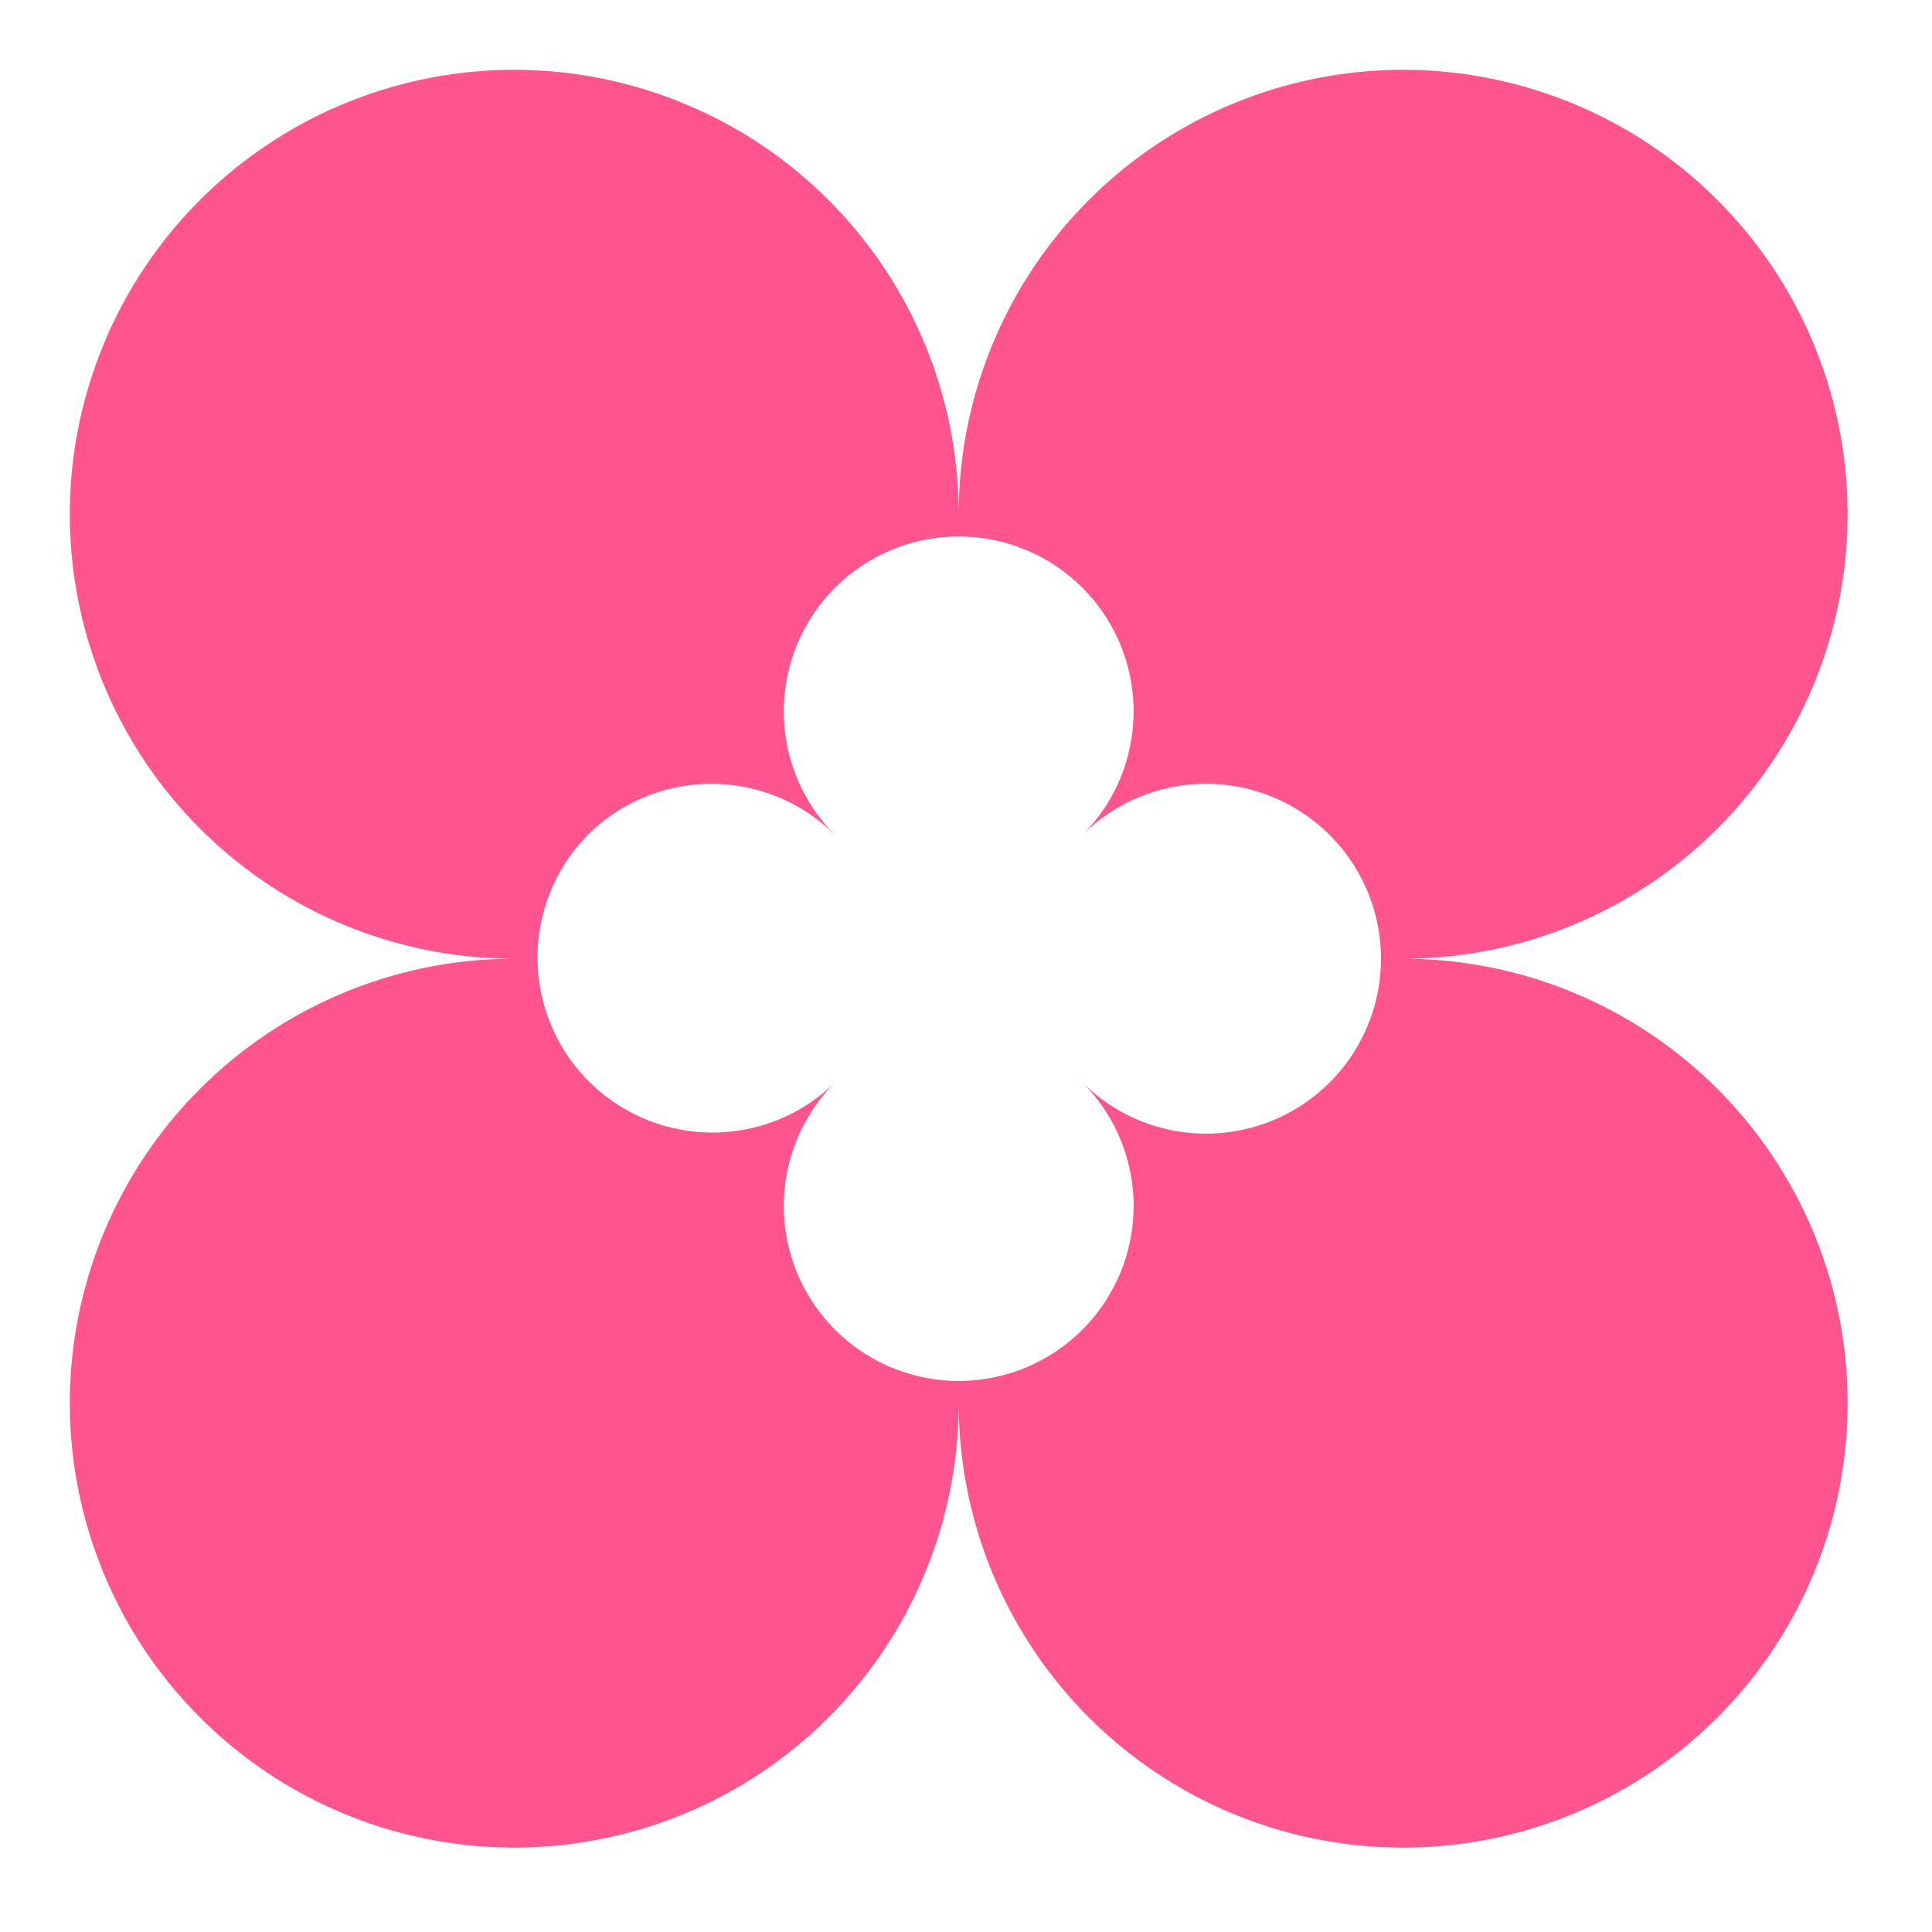 <?xml version="1.0"?>
<svg xmlns="http://www.w3.org/2000/svg" width="83" height="83" viewBox="0 0 83 83">
  <g id="Grupo_5" data-name="Grupo 5" transform="translate(-1793 -1016)">
    <rect id="Rect&#xE1;ngulo_8" data-name="Rect&#xE1;ngulo 8" width="83" height="83" transform="translate(1793 1016)" fill="none"/>
    <path id="Trazado_5" data-name="Trazado 5" d="M165.912,130.04h0a19.093,19.093,0,0,0,19.093-19.093A19.094,19.094,0,0,0,204.1,130.04h0a19.093,19.093,0,0,0,19.093-19.093h0A19.094,19.094,0,0,0,204.1,91.853,19.093,19.093,0,0,0,223.192,72.76h0A19.094,19.094,0,0,0,204.1,53.666h0A19.094,19.094,0,0,0,185.005,72.76a19.094,19.094,0,0,0-19.093-19.094h0A19.094,19.094,0,0,0,146.818,72.76h0a19.094,19.094,0,0,0,19.094,19.093,19.094,19.094,0,0,0-19.094,19.094h0A19.094,19.094,0,0,0,165.912,130.04Zm3.155-43.5a7.514,7.514,0,0,1,10.626,0,7.513,7.513,0,1,1,10.625,0,7.514,7.514,0,1,1,0,10.626,7.513,7.513,0,1,1-10.625,0A7.514,7.514,0,0,1,169.067,86.54Z" transform="translate(1649.182 965.334)" fill="#ff548d"/>
  </g>
</svg>

